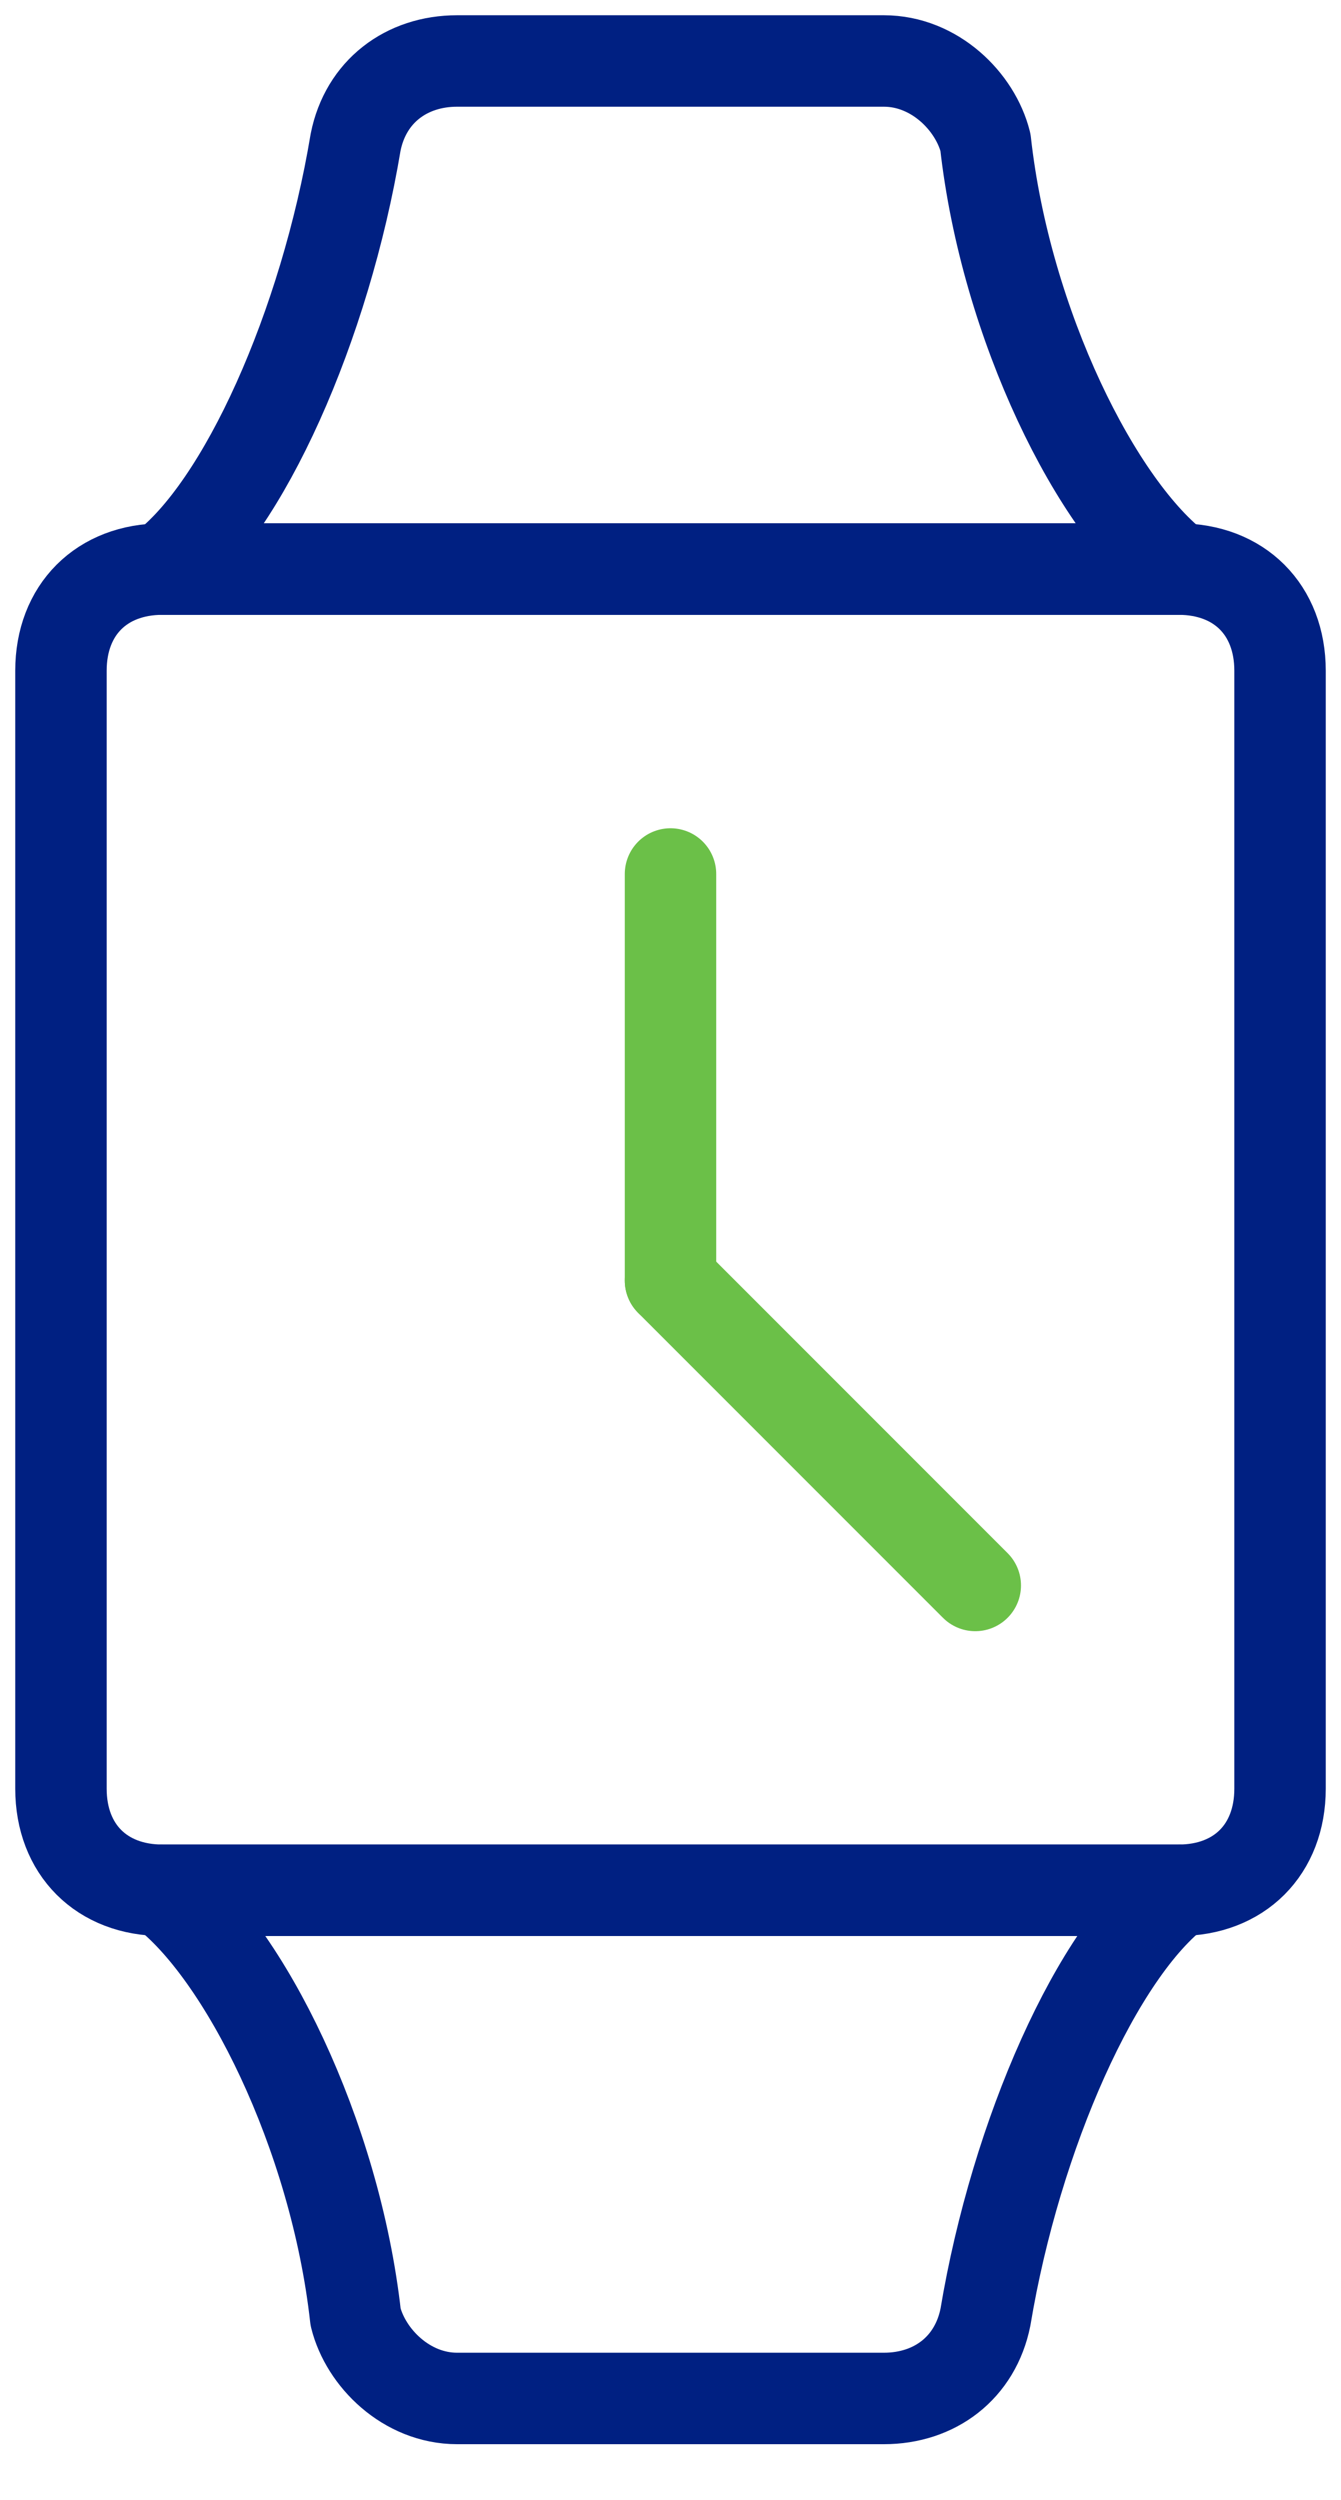 <svg xmlns="http://www.w3.org/2000/svg" width="22" height="41" viewBox="0 0 22 41" fill="none"><path d="M19.333 31H2.667C1.667 31 1 30.333 1 29.333V11C1 10 1.667 9.333 2.667 9.333H19.333C20.333 9.333 21 10 21 11V29.333C21 30.333 20.333 31 19.333 31Z" stroke="#002082" stroke-width="1.5" stroke-miterlimit="10" stroke-linecap="round" stroke-linejoin="round"></path><path d="M19.334 9.333H2.667C4 8.333 5.334 5.333 5.834 2.333C6 1.5 6.667 1 7.5 1H14.5C15.334 1 16 1.667 16.167 2.333C16.5 5.333 18 8.333 19.334 9.333Z" stroke="#002082" stroke-width="1.5" stroke-miterlimit="10" stroke-linecap="round" stroke-linejoin="round"></path><path d="M2.667 31H19.334C18 32 16.667 35 16.167 38C16 38.834 15.334 39.334 14.5 39.334H7.5C6.667 39.334 6 38.667 5.834 38C5.5 35 4 32 2.667 31Z" stroke="#002082" stroke-width="1.5" stroke-miterlimit="10" stroke-linecap="round" stroke-linejoin="round"></path><path d="M11 14.333V21" stroke="#6BC048" stroke-width="1.5" stroke-miterlimit="10" stroke-linecap="round" stroke-linejoin="round"></path><path d="M16 26.001L11 21.001" stroke="#6BC048" stroke-width="1.5" stroke-miterlimit="10" stroke-linecap="round" stroke-linejoin="round"></path></svg>